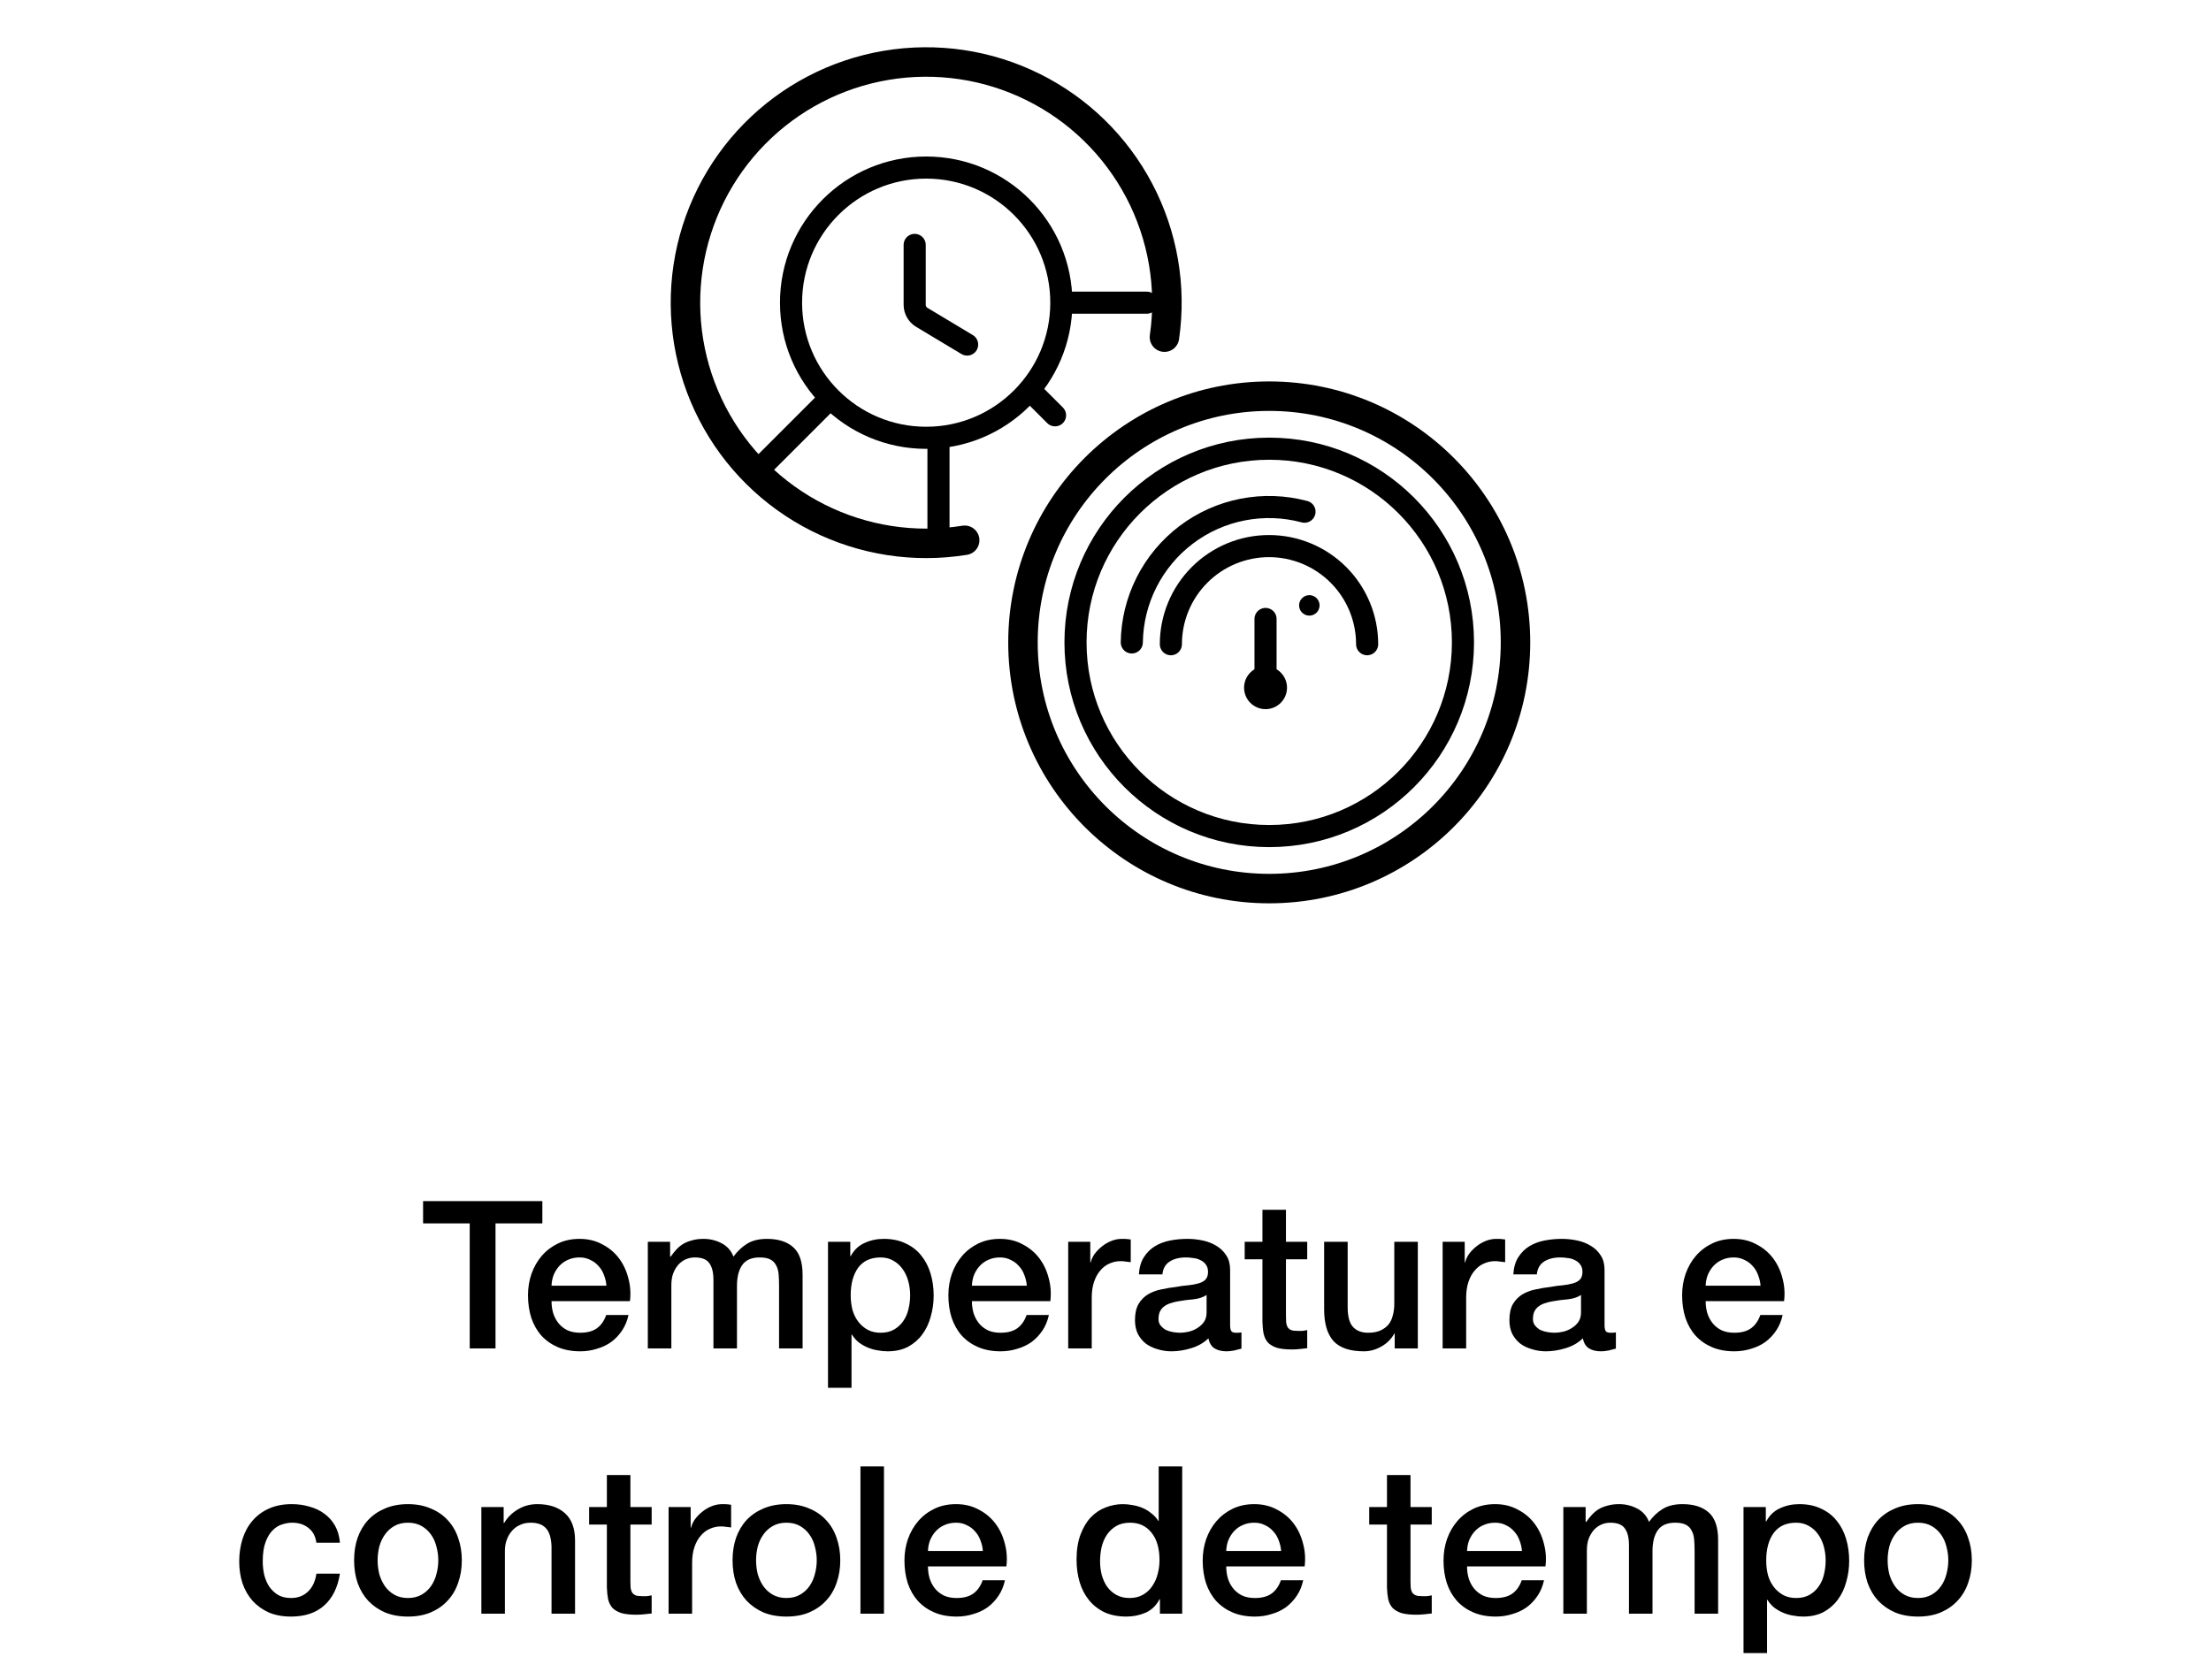 <svg xmlns="http://www.w3.org/2000/svg" fill="none" viewBox="0 0 150 114" height="114" width="150">
<g clip-path="url(#clip0_6668_2935)">
<circle stroke-linejoin="round" stroke-linecap="round" stroke-width="2" stroke="black" r="16.707" cy="43.59" cx="86.108"></circle>
<circle stroke-linejoin="round" stroke-linecap="round" stroke-width="1.5" stroke="black" r="13.143" cy="43.59" cx="86.108"></circle>
<path stroke-linejoin="round" stroke-linecap="round" stroke-width="1.5" stroke="black" d="M92.75 43.714C92.75 41.948 92.048 40.255 90.8 39.006C89.551 37.757 87.858 37.056 86.092 37.056C84.327 37.056 82.633 37.757 81.385 39.006C80.136 40.255 79.435 41.948 79.435 43.714"></path>
<path stroke-linejoin="round" stroke-linecap="round" stroke-width="1.5" stroke="black" d="M88.501 34.722C87.132 34.355 85.697 34.306 84.306 34.578C82.914 34.85 81.603 35.436 80.473 36.292C79.343 37.148 78.423 38.25 77.784 39.516C77.144 40.781 76.803 42.176 76.784 43.593"></path>
<path stroke-linejoin="round" stroke-linecap="round" stroke-width="2" stroke="black" d="M78.999 22.878C79.492 19.471 78.896 15.996 77.296 12.948C75.696 9.9 73.175 7.436 70.091 5.907C67.007 4.377 63.519 3.862 60.124 4.433C56.73 5.004 53.603 6.633 51.189 9.088C48.776 11.542 47.2 14.697 46.686 18.1C46.172 21.504 46.746 24.983 48.327 28.04C49.908 31.098 52.415 33.578 55.489 35.126C58.564 36.674 62.049 37.211 65.447 36.661"></path>
<path stroke-linejoin="round" stroke-linecap="round" stroke-width="1.5" stroke="black" d="M51.247 32.087L56.059 27.276M72.749 20.539H77.798M70.016 26.62L71.577 28.181M63.669 30.107V36.222"></path>
<circle stroke-linejoin="round" stroke-linecap="round" stroke-width="1.5" stroke="black" r="9.169" cy="20.539" cx="62.835"></circle>
<path stroke-linejoin="round" stroke-linecap="round" stroke-width="1.5" stroke="black" d="M62.054 16.619V20.679C62.054 21.03 62.238 21.355 62.539 21.536L65.612 23.38"></path>
<path stroke-linejoin="round" stroke-linecap="round" stroke-width="1.5" stroke="black" d="M85.857 46.626V42.001"></path>
<circle fill="black" r="0.695" cy="41.08" cx="88.829"></circle>
<path fill="black" d="M85.857 45.958L85.857 45.208L85.857 45.208L85.857 45.958ZM86.564 46.664L87.314 46.664L87.314 46.664L86.564 46.664ZM85.857 47.371L85.857 48.121H85.857V47.371ZM85.151 46.664L84.401 46.664V46.664H85.151ZM85.857 45.958V46.708C85.834 46.708 85.814 46.689 85.814 46.664L86.564 46.664L87.314 46.664C87.314 45.859 86.66 45.208 85.857 45.208V45.958ZM86.564 46.664H85.814C85.814 46.64 85.833 46.621 85.857 46.621V47.371V48.121C86.662 48.121 87.314 47.468 87.314 46.664H86.564ZM85.857 47.371L85.858 46.621C85.882 46.621 85.901 46.641 85.901 46.664H85.151H84.401C84.401 47.467 85.052 48.121 85.857 48.121L85.857 47.371ZM85.151 46.664L85.901 46.664C85.901 46.688 85.882 46.708 85.858 46.708L85.857 45.958L85.857 45.208C85.053 45.208 84.402 45.86 84.401 46.664L85.151 46.664Z"></path>
<path fill="black" d="M28.703 81.504H36.795V83.016H33.617V91.5H31.867V83.016H28.703V81.504ZM41.141 87.244C41.122 86.992 41.066 86.749 40.973 86.516C40.889 86.283 40.768 86.082 40.609 85.914C40.46 85.737 40.273 85.597 40.049 85.494C39.834 85.382 39.592 85.326 39.321 85.326C39.041 85.326 38.784 85.377 38.551 85.48C38.327 85.573 38.131 85.709 37.963 85.886C37.804 86.054 37.674 86.255 37.571 86.488C37.478 86.721 37.426 86.973 37.417 87.244H41.141ZM37.417 88.294C37.417 88.574 37.454 88.845 37.529 89.106C37.613 89.367 37.734 89.596 37.893 89.792C38.052 89.988 38.252 90.147 38.495 90.268C38.738 90.38 39.027 90.436 39.363 90.436C39.83 90.436 40.203 90.338 40.483 90.142C40.772 89.937 40.987 89.633 41.127 89.232H42.639C42.555 89.624 42.41 89.974 42.205 90.282C42 90.59 41.752 90.851 41.463 91.066C41.174 91.271 40.847 91.425 40.483 91.528C40.128 91.64 39.755 91.696 39.363 91.696C38.794 91.696 38.29 91.603 37.851 91.416C37.412 91.229 37.039 90.968 36.731 90.632C36.432 90.296 36.204 89.895 36.045 89.428C35.896 88.961 35.821 88.448 35.821 87.888C35.821 87.375 35.9 86.889 36.059 86.432C36.227 85.965 36.46 85.559 36.759 85.214C37.067 84.859 37.436 84.579 37.865 84.374C38.294 84.169 38.78 84.066 39.321 84.066C39.89 84.066 40.399 84.187 40.847 84.43C41.304 84.663 41.682 84.976 41.981 85.368C42.28 85.76 42.494 86.213 42.625 86.726C42.765 87.23 42.802 87.753 42.737 88.294H37.417ZM43.95 84.262H45.462V85.27H45.504C45.626 85.093 45.756 84.929 45.896 84.78C46.036 84.631 46.19 84.505 46.358 84.402C46.536 84.299 46.736 84.22 46.96 84.164C47.184 84.099 47.441 84.066 47.73 84.066C48.169 84.066 48.575 84.164 48.948 84.36C49.331 84.556 49.602 84.859 49.76 85.27C50.031 84.897 50.344 84.603 50.698 84.388C51.053 84.173 51.496 84.066 52.028 84.066C52.794 84.066 53.386 84.253 53.806 84.626C54.236 84.999 54.45 85.625 54.45 86.502V91.5H52.854V87.272C52.854 86.983 52.845 86.721 52.826 86.488C52.808 86.245 52.752 86.04 52.658 85.872C52.574 85.695 52.444 85.559 52.266 85.466C52.089 85.373 51.846 85.326 51.538 85.326C50.997 85.326 50.605 85.494 50.362 85.83C50.12 86.166 49.998 86.642 49.998 87.258V91.5H48.402V86.852C48.402 86.348 48.309 85.97 48.122 85.718C47.945 85.457 47.614 85.326 47.128 85.326C46.923 85.326 46.722 85.368 46.526 85.452C46.34 85.536 46.172 85.657 46.022 85.816C45.882 85.975 45.766 86.171 45.672 86.404C45.588 86.637 45.546 86.903 45.546 87.202V91.5H43.95V84.262ZM56.174 84.262H57.686V85.242H57.714C57.938 84.822 58.251 84.523 58.652 84.346C59.053 84.159 59.487 84.066 59.954 84.066C60.523 84.066 61.018 84.169 61.438 84.374C61.867 84.57 62.222 84.845 62.502 85.2C62.782 85.545 62.992 85.951 63.132 86.418C63.272 86.885 63.342 87.384 63.342 87.916C63.342 88.401 63.277 88.873 63.146 89.33C63.025 89.787 62.833 90.193 62.572 90.548C62.32 90.893 61.998 91.173 61.606 91.388C61.214 91.593 60.752 91.696 60.22 91.696C59.987 91.696 59.753 91.673 59.52 91.626C59.287 91.589 59.063 91.523 58.848 91.43C58.633 91.337 58.433 91.22 58.246 91.08C58.069 90.931 57.919 90.758 57.798 90.562H57.77V94.174H56.174V84.262ZM61.746 87.888C61.746 87.561 61.704 87.244 61.62 86.936C61.536 86.628 61.41 86.357 61.242 86.124C61.074 85.881 60.864 85.69 60.612 85.55C60.36 85.401 60.071 85.326 59.744 85.326C59.072 85.326 58.563 85.559 58.218 86.026C57.882 86.493 57.714 87.113 57.714 87.888C57.714 88.252 57.756 88.593 57.84 88.91C57.933 89.218 58.069 89.484 58.246 89.708C58.423 89.932 58.633 90.109 58.876 90.24C59.128 90.371 59.417 90.436 59.744 90.436C60.108 90.436 60.416 90.361 60.668 90.212C60.92 90.063 61.125 89.871 61.284 89.638C61.452 89.395 61.569 89.125 61.634 88.826C61.709 88.518 61.746 88.205 61.746 87.888ZM69.661 87.244C69.642 86.992 69.586 86.749 69.493 86.516C69.409 86.283 69.287 86.082 69.129 85.914C68.979 85.737 68.793 85.597 68.569 85.494C68.354 85.382 68.111 85.326 67.841 85.326C67.561 85.326 67.304 85.377 67.071 85.48C66.847 85.573 66.651 85.709 66.483 85.886C66.324 86.054 66.193 86.255 66.091 86.488C65.997 86.721 65.946 86.973 65.937 87.244H69.661ZM65.937 88.294C65.937 88.574 65.974 88.845 66.049 89.106C66.133 89.367 66.254 89.596 66.413 89.792C66.571 89.988 66.772 90.147 67.015 90.268C67.257 90.38 67.547 90.436 67.883 90.436C68.349 90.436 68.723 90.338 69.003 90.142C69.292 89.937 69.507 89.633 69.647 89.232H71.159C71.075 89.624 70.93 89.974 70.725 90.282C70.519 90.59 70.272 90.851 69.983 91.066C69.693 91.271 69.367 91.425 69.003 91.528C68.648 91.64 68.275 91.696 67.883 91.696C67.313 91.696 66.809 91.603 66.371 91.416C65.932 91.229 65.559 90.968 65.251 90.632C64.952 90.296 64.723 89.895 64.565 89.428C64.415 88.961 64.341 88.448 64.341 87.888C64.341 87.375 64.42 86.889 64.579 86.432C64.747 85.965 64.98 85.559 65.279 85.214C65.587 84.859 65.955 84.579 66.385 84.374C66.814 84.169 67.299 84.066 67.841 84.066C68.41 84.066 68.919 84.187 69.367 84.43C69.824 84.663 70.202 84.976 70.501 85.368C70.799 85.76 71.014 86.213 71.145 86.726C71.285 87.23 71.322 87.753 71.257 88.294H65.937ZM72.47 84.262H73.968V85.662H73.996C74.043 85.466 74.131 85.275 74.262 85.088C74.402 84.901 74.565 84.733 74.752 84.584C74.948 84.425 75.162 84.299 75.396 84.206C75.629 84.113 75.867 84.066 76.11 84.066C76.296 84.066 76.422 84.071 76.488 84.08C76.562 84.089 76.637 84.099 76.712 84.108V85.648C76.6 85.629 76.483 85.615 76.362 85.606C76.25 85.587 76.138 85.578 76.026 85.578C75.755 85.578 75.499 85.634 75.256 85.746C75.022 85.849 74.817 86.007 74.64 86.222C74.463 86.427 74.323 86.684 74.22 86.992C74.117 87.3 74.066 87.655 74.066 88.056V91.5H72.47V84.262ZM83.454 89.89C83.454 90.086 83.477 90.226 83.524 90.31C83.58 90.394 83.682 90.436 83.832 90.436C83.878 90.436 83.934 90.436 84 90.436C84.065 90.436 84.14 90.427 84.224 90.408V91.514C84.168 91.533 84.093 91.551 84 91.57C83.916 91.598 83.827 91.621 83.734 91.64C83.64 91.659 83.547 91.673 83.454 91.682C83.36 91.691 83.281 91.696 83.216 91.696C82.889 91.696 82.618 91.631 82.404 91.5C82.189 91.369 82.049 91.141 81.984 90.814C81.666 91.122 81.274 91.346 80.808 91.486C80.35 91.626 79.907 91.696 79.478 91.696C79.151 91.696 78.838 91.649 78.54 91.556C78.241 91.472 77.975 91.346 77.742 91.178C77.518 91.001 77.336 90.781 77.196 90.52C77.065 90.249 77 89.937 77 89.582C77 89.134 77.079 88.77 77.238 88.49C77.406 88.21 77.62 87.991 77.882 87.832C78.152 87.673 78.451 87.561 78.778 87.496C79.114 87.421 79.45 87.365 79.786 87.328C80.075 87.272 80.35 87.235 80.612 87.216C80.873 87.188 81.102 87.146 81.298 87.09C81.503 87.034 81.662 86.95 81.774 86.838C81.895 86.717 81.956 86.539 81.956 86.306C81.956 86.101 81.904 85.933 81.802 85.802C81.708 85.671 81.587 85.573 81.438 85.508C81.298 85.433 81.139 85.387 80.962 85.368C80.784 85.34 80.616 85.326 80.458 85.326C80.01 85.326 79.641 85.419 79.352 85.606C79.062 85.793 78.899 86.082 78.862 86.474H77.266C77.294 86.007 77.406 85.62 77.602 85.312C77.798 85.004 78.045 84.757 78.344 84.57C78.652 84.383 78.997 84.253 79.38 84.178C79.762 84.103 80.154 84.066 80.556 84.066C80.91 84.066 81.26 84.103 81.606 84.178C81.951 84.253 82.259 84.374 82.53 84.542C82.81 84.71 83.034 84.929 83.202 85.2C83.37 85.461 83.454 85.783 83.454 86.166V89.89ZM81.858 87.874C81.615 88.033 81.316 88.131 80.962 88.168C80.607 88.196 80.252 88.243 79.898 88.308C79.73 88.336 79.566 88.378 79.408 88.434C79.249 88.481 79.109 88.551 78.988 88.644C78.866 88.728 78.768 88.845 78.694 88.994C78.628 89.134 78.596 89.307 78.596 89.512C78.596 89.689 78.647 89.839 78.75 89.96C78.852 90.081 78.974 90.179 79.114 90.254C79.263 90.319 79.422 90.366 79.59 90.394C79.767 90.422 79.926 90.436 80.066 90.436C80.243 90.436 80.434 90.413 80.64 90.366C80.845 90.319 81.036 90.24 81.214 90.128C81.4 90.016 81.554 89.876 81.676 89.708C81.797 89.531 81.858 89.316 81.858 89.064V87.874ZM84.443 84.262H85.647V82.092H87.243V84.262H88.685V85.452H87.243V89.316C87.243 89.484 87.248 89.629 87.257 89.75C87.276 89.871 87.308 89.974 87.355 90.058C87.411 90.142 87.49 90.207 87.593 90.254C87.696 90.291 87.836 90.31 88.013 90.31C88.125 90.31 88.237 90.31 88.349 90.31C88.461 90.301 88.573 90.282 88.685 90.254V91.486C88.508 91.505 88.335 91.523 88.167 91.542C87.999 91.561 87.826 91.57 87.649 91.57C87.229 91.57 86.888 91.533 86.627 91.458C86.375 91.374 86.174 91.257 86.025 91.108C85.885 90.949 85.787 90.753 85.731 90.52C85.684 90.287 85.656 90.021 85.647 89.722V85.452H84.443V84.262ZM96.189 91.5H94.621V90.492H94.593C94.397 90.856 94.103 91.15 93.711 91.374C93.329 91.589 92.936 91.696 92.535 91.696C91.583 91.696 90.892 91.463 90.463 90.996C90.043 90.52 89.833 89.806 89.833 88.854V84.262H91.429V88.7C91.429 89.335 91.55 89.783 91.793 90.044C92.036 90.305 92.376 90.436 92.815 90.436C93.151 90.436 93.431 90.385 93.655 90.282C93.879 90.179 94.061 90.044 94.201 89.876C94.341 89.699 94.439 89.489 94.495 89.246C94.561 89.003 94.593 88.742 94.593 88.462V84.262H96.189V91.5ZM97.872 84.262H99.37V85.662H99.398C99.445 85.466 99.534 85.275 99.664 85.088C99.804 84.901 99.968 84.733 100.154 84.584C100.35 84.425 100.565 84.299 100.798 84.206C101.032 84.113 101.27 84.066 101.512 84.066C101.699 84.066 101.825 84.071 101.89 84.08C101.965 84.089 102.04 84.099 102.114 84.108V85.648C102.002 85.629 101.886 85.615 101.764 85.606C101.652 85.587 101.54 85.578 101.428 85.578C101.158 85.578 100.901 85.634 100.658 85.746C100.425 85.849 100.22 86.007 100.042 86.222C99.865 86.427 99.725 86.684 99.622 86.992C99.52 87.3 99.468 87.655 99.468 88.056V91.5H97.872V84.262ZM108.856 89.89C108.856 90.086 108.879 90.226 108.926 90.31C108.982 90.394 109.085 90.436 109.234 90.436C109.281 90.436 109.337 90.436 109.402 90.436C109.467 90.436 109.542 90.427 109.626 90.408V91.514C109.57 91.533 109.495 91.551 109.402 91.57C109.318 91.598 109.229 91.621 109.136 91.64C109.043 91.659 108.949 91.673 108.856 91.682C108.763 91.691 108.683 91.696 108.618 91.696C108.291 91.696 108.021 91.631 107.806 91.5C107.591 91.369 107.451 91.141 107.386 90.814C107.069 91.122 106.677 91.346 106.21 91.486C105.753 91.626 105.309 91.696 104.88 91.696C104.553 91.696 104.241 91.649 103.942 91.556C103.643 91.472 103.377 91.346 103.144 91.178C102.92 91.001 102.738 90.781 102.598 90.52C102.467 90.249 102.402 89.937 102.402 89.582C102.402 89.134 102.481 88.77 102.64 88.49C102.808 88.21 103.023 87.991 103.284 87.832C103.555 87.673 103.853 87.561 104.18 87.496C104.516 87.421 104.852 87.365 105.188 87.328C105.477 87.272 105.753 87.235 106.014 87.216C106.275 87.188 106.504 87.146 106.7 87.09C106.905 87.034 107.064 86.95 107.176 86.838C107.297 86.717 107.358 86.539 107.358 86.306C107.358 86.101 107.307 85.933 107.204 85.802C107.111 85.671 106.989 85.573 106.84 85.508C106.7 85.433 106.541 85.387 106.364 85.368C106.187 85.34 106.019 85.326 105.86 85.326C105.412 85.326 105.043 85.419 104.754 85.606C104.465 85.793 104.301 86.082 104.264 86.474H102.668C102.696 86.007 102.808 85.62 103.004 85.312C103.2 85.004 103.447 84.757 103.746 84.57C104.054 84.383 104.399 84.253 104.782 84.178C105.165 84.103 105.557 84.066 105.958 84.066C106.313 84.066 106.663 84.103 107.008 84.178C107.353 84.253 107.661 84.374 107.932 84.542C108.212 84.71 108.436 84.929 108.604 85.2C108.772 85.461 108.856 85.783 108.856 86.166V89.89ZM107.26 87.874C107.017 88.033 106.719 88.131 106.364 88.168C106.009 88.196 105.655 88.243 105.3 88.308C105.132 88.336 104.969 88.378 104.81 88.434C104.651 88.481 104.511 88.551 104.39 88.644C104.269 88.728 104.171 88.845 104.096 88.994C104.031 89.134 103.998 89.307 103.998 89.512C103.998 89.689 104.049 89.839 104.152 89.96C104.255 90.081 104.376 90.179 104.516 90.254C104.665 90.319 104.824 90.366 104.992 90.394C105.169 90.422 105.328 90.436 105.468 90.436C105.645 90.436 105.837 90.413 106.042 90.366C106.247 90.319 106.439 90.24 106.616 90.128C106.803 90.016 106.957 89.876 107.078 89.708C107.199 89.531 107.26 89.316 107.26 89.064V87.874ZM119.44 87.244C119.421 86.992 119.365 86.749 119.272 86.516C119.188 86.283 119.067 86.082 118.908 85.914C118.759 85.737 118.572 85.597 118.348 85.494C118.133 85.382 117.891 85.326 117.62 85.326C117.34 85.326 117.083 85.377 116.85 85.48C116.626 85.573 116.43 85.709 116.262 85.886C116.103 86.054 115.973 86.255 115.87 86.488C115.777 86.721 115.725 86.973 115.716 87.244H119.44ZM115.716 88.294C115.716 88.574 115.753 88.845 115.828 89.106C115.912 89.367 116.033 89.596 116.192 89.792C116.351 89.988 116.551 90.147 116.794 90.268C117.037 90.38 117.326 90.436 117.662 90.436C118.129 90.436 118.502 90.338 118.782 90.142C119.071 89.937 119.286 89.633 119.426 89.232H120.938C120.854 89.624 120.709 89.974 120.504 90.282C120.299 90.59 120.051 90.851 119.762 91.066C119.473 91.271 119.146 91.425 118.782 91.528C118.427 91.64 118.054 91.696 117.662 91.696C117.093 91.696 116.589 91.603 116.15 91.416C115.711 91.229 115.338 90.968 115.03 90.632C114.731 90.296 114.503 89.895 114.344 89.428C114.195 88.961 114.12 88.448 114.12 87.888C114.12 87.375 114.199 86.889 114.358 86.432C114.526 85.965 114.759 85.559 115.058 85.214C115.366 84.859 115.735 84.579 116.164 84.374C116.593 84.169 117.079 84.066 117.62 84.066C118.189 84.066 118.698 84.187 119.146 84.43C119.603 84.663 119.981 84.976 120.28 85.368C120.579 85.76 120.793 86.213 120.924 86.726C121.064 87.23 121.101 87.753 121.036 88.294H115.716ZM21.465 104.684C21.4 104.236 21.218 103.9 20.919 103.676C20.63 103.443 20.261 103.326 19.813 103.326C19.608 103.326 19.389 103.363 19.155 103.438C18.922 103.503 18.707 103.634 18.511 103.83C18.315 104.017 18.152 104.283 18.021 104.628C17.891 104.964 17.825 105.407 17.825 105.958C17.825 106.257 17.858 106.555 17.923 106.854C17.998 107.153 18.11 107.419 18.259 107.652C18.418 107.885 18.619 108.077 18.861 108.226C19.104 108.366 19.398 108.436 19.743 108.436C20.21 108.436 20.593 108.291 20.891 108.002C21.199 107.713 21.391 107.307 21.465 106.784H23.061C22.912 107.727 22.553 108.45 21.983 108.954C21.423 109.449 20.677 109.696 19.743 109.696C19.174 109.696 18.67 109.603 18.231 109.416C17.802 109.22 17.438 108.959 17.139 108.632C16.841 108.296 16.612 107.899 16.453 107.442C16.304 106.985 16.229 106.49 16.229 105.958C16.229 105.417 16.304 104.908 16.453 104.432C16.603 103.956 16.827 103.545 17.125 103.2C17.424 102.845 17.793 102.57 18.231 102.374C18.679 102.169 19.202 102.066 19.799 102.066C20.219 102.066 20.616 102.122 20.989 102.234C21.372 102.337 21.708 102.495 21.997 102.71C22.296 102.925 22.539 103.195 22.725 103.522C22.912 103.849 23.024 104.236 23.061 104.684H21.465ZM27.677 109.696C27.098 109.696 26.58 109.603 26.123 109.416C25.675 109.22 25.292 108.954 24.975 108.618C24.667 108.282 24.429 107.881 24.261 107.414C24.102 106.947 24.023 106.434 24.023 105.874C24.023 105.323 24.102 104.815 24.261 104.348C24.429 103.881 24.667 103.48 24.975 103.144C25.292 102.808 25.675 102.547 26.123 102.36C26.58 102.164 27.098 102.066 27.677 102.066C28.255 102.066 28.769 102.164 29.217 102.36C29.674 102.547 30.057 102.808 30.365 103.144C30.682 103.48 30.92 103.881 31.079 104.348C31.247 104.815 31.331 105.323 31.331 105.874C31.331 106.434 31.247 106.947 31.079 107.414C30.92 107.881 30.682 108.282 30.365 108.618C30.057 108.954 29.674 109.22 29.217 109.416C28.769 109.603 28.255 109.696 27.677 109.696ZM27.677 108.436C28.031 108.436 28.339 108.361 28.601 108.212C28.862 108.063 29.077 107.867 29.245 107.624C29.413 107.381 29.534 107.111 29.609 106.812C29.693 106.504 29.735 106.191 29.735 105.874C29.735 105.566 29.693 105.258 29.609 104.95C29.534 104.642 29.413 104.371 29.245 104.138C29.077 103.895 28.862 103.699 28.601 103.55C28.339 103.401 28.031 103.326 27.677 103.326C27.322 103.326 27.014 103.401 26.753 103.55C26.491 103.699 26.277 103.895 26.109 104.138C25.941 104.371 25.815 104.642 25.731 104.95C25.656 105.258 25.619 105.566 25.619 105.874C25.619 106.191 25.656 106.504 25.731 106.812C25.815 107.111 25.941 107.381 26.109 107.624C26.277 107.867 26.491 108.063 26.753 108.212C27.014 108.361 27.322 108.436 27.677 108.436ZM32.657 102.262H34.169V103.326L34.197 103.354C34.44 102.953 34.757 102.64 35.149 102.416C35.541 102.183 35.975 102.066 36.451 102.066C37.245 102.066 37.87 102.271 38.327 102.682C38.785 103.093 39.013 103.709 39.013 104.53V109.5H37.417V104.95C37.399 104.381 37.277 103.97 37.053 103.718C36.829 103.457 36.479 103.326 36.003 103.326C35.733 103.326 35.49 103.377 35.275 103.48C35.061 103.573 34.879 103.709 34.729 103.886C34.58 104.054 34.463 104.255 34.379 104.488C34.295 104.721 34.253 104.969 34.253 105.23V109.5H32.657V102.262ZM39.968 102.262H41.172V100.092H42.768V102.262H44.21V103.452H42.768V107.316C42.768 107.484 42.773 107.629 42.782 107.75C42.801 107.871 42.834 107.974 42.88 108.058C42.936 108.142 43.016 108.207 43.118 108.254C43.221 108.291 43.361 108.31 43.538 108.31C43.65 108.31 43.762 108.31 43.874 108.31C43.986 108.301 44.098 108.282 44.21 108.254V109.486C44.033 109.505 43.86 109.523 43.692 109.542C43.524 109.561 43.352 109.57 43.174 109.57C42.754 109.57 42.414 109.533 42.152 109.458C41.9 109.374 41.7 109.257 41.55 109.108C41.41 108.949 41.312 108.753 41.256 108.52C41.21 108.287 41.182 108.021 41.172 107.722V103.452H39.968V102.262ZM45.359 102.262H46.857V103.662H46.885C46.931 103.466 47.02 103.275 47.151 103.088C47.291 102.901 47.454 102.733 47.641 102.584C47.837 102.425 48.051 102.299 48.285 102.206C48.518 102.113 48.756 102.066 48.999 102.066C49.185 102.066 49.311 102.071 49.377 102.08C49.451 102.089 49.526 102.099 49.601 102.108V103.648C49.489 103.629 49.372 103.615 49.251 103.606C49.139 103.587 49.027 103.578 48.915 103.578C48.644 103.578 48.387 103.634 48.145 103.746C47.911 103.849 47.706 104.007 47.529 104.222C47.351 104.427 47.211 104.684 47.109 104.992C47.006 105.3 46.955 105.655 46.955 106.056V109.5H45.359V102.262ZM53.352 109.696C52.774 109.696 52.256 109.603 51.798 109.416C51.35 109.22 50.968 108.954 50.65 108.618C50.342 108.282 50.104 107.881 49.936 107.414C49.778 106.947 49.698 106.434 49.698 105.874C49.698 105.323 49.778 104.815 49.936 104.348C50.104 103.881 50.342 103.48 50.65 103.144C50.968 102.808 51.35 102.547 51.798 102.36C52.256 102.164 52.774 102.066 53.352 102.066C53.931 102.066 54.444 102.164 54.892 102.36C55.35 102.547 55.732 102.808 56.04 103.144C56.358 103.48 56.596 103.881 56.754 104.348C56.922 104.815 57.006 105.323 57.006 105.874C57.006 106.434 56.922 106.947 56.754 107.414C56.596 107.881 56.358 108.282 56.04 108.618C55.732 108.954 55.35 109.22 54.892 109.416C54.444 109.603 53.931 109.696 53.352 109.696ZM53.352 108.436C53.707 108.436 54.015 108.361 54.276 108.212C54.538 108.063 54.752 107.867 54.92 107.624C55.088 107.381 55.21 107.111 55.284 106.812C55.368 106.504 55.41 106.191 55.41 105.874C55.41 105.566 55.368 105.258 55.284 104.95C55.21 104.642 55.088 104.371 54.92 104.138C54.752 103.895 54.538 103.699 54.276 103.55C54.015 103.401 53.707 103.326 53.352 103.326C52.998 103.326 52.69 103.401 52.428 103.55C52.167 103.699 51.952 103.895 51.784 104.138C51.616 104.371 51.49 104.642 51.406 104.95C51.332 105.258 51.294 105.566 51.294 105.874C51.294 106.191 51.332 106.504 51.406 106.812C51.49 107.111 51.616 107.381 51.784 107.624C51.952 107.867 52.167 108.063 52.428 108.212C52.69 108.361 52.998 108.436 53.352 108.436ZM58.375 99.504H59.971V109.5H58.375V99.504ZM66.68 105.244C66.662 104.992 66.606 104.749 66.512 104.516C66.428 104.283 66.307 104.082 66.148 103.914C65.999 103.737 65.812 103.597 65.588 103.494C65.374 103.382 65.131 103.326 64.86 103.326C64.58 103.326 64.323 103.377 64.09 103.48C63.866 103.573 63.67 103.709 63.502 103.886C63.343 104.054 63.213 104.255 63.11 104.488C63.017 104.721 62.965 104.973 62.956 105.244H66.68ZM62.956 106.294C62.956 106.574 62.993 106.845 63.068 107.106C63.152 107.367 63.273 107.596 63.432 107.792C63.591 107.988 63.791 108.147 64.034 108.268C64.277 108.38 64.566 108.436 64.902 108.436C65.369 108.436 65.742 108.338 66.022 108.142C66.311 107.937 66.526 107.633 66.666 107.232H68.178C68.094 107.624 67.95 107.974 67.744 108.282C67.539 108.59 67.291 108.851 67.002 109.066C66.713 109.271 66.386 109.425 66.022 109.528C65.668 109.64 65.294 109.696 64.902 109.696C64.333 109.696 63.829 109.603 63.39 109.416C62.952 109.229 62.578 108.968 62.27 108.632C61.971 108.296 61.743 107.895 61.584 107.428C61.435 106.961 61.36 106.448 61.36 105.888C61.36 105.375 61.44 104.889 61.598 104.432C61.766 103.965 61.999 103.559 62.298 103.214C62.606 102.859 62.975 102.579 63.404 102.374C63.834 102.169 64.319 102.066 64.86 102.066C65.43 102.066 65.938 102.187 66.386 102.43C66.844 102.663 67.222 102.976 67.52 103.368C67.819 103.76 68.034 104.213 68.164 104.726C68.304 105.23 68.341 105.753 68.276 106.294H62.956ZM80.204 109.5H78.692V108.52H78.664C78.449 108.94 78.137 109.243 77.726 109.43C77.315 109.607 76.881 109.696 76.424 109.696C75.855 109.696 75.355 109.598 74.926 109.402C74.506 109.197 74.156 108.921 73.876 108.576C73.596 108.231 73.386 107.825 73.246 107.358C73.106 106.882 73.036 106.373 73.036 105.832C73.036 105.179 73.125 104.614 73.302 104.138C73.479 103.662 73.713 103.27 74.002 102.962C74.301 102.654 74.637 102.43 75.01 102.29C75.393 102.141 75.78 102.066 76.172 102.066C76.396 102.066 76.625 102.089 76.858 102.136C77.091 102.173 77.315 102.239 77.53 102.332C77.745 102.425 77.941 102.547 78.118 102.696C78.305 102.836 78.459 103.004 78.58 103.2H78.608V99.504H80.204V109.5ZM74.632 105.958C74.632 106.266 74.669 106.569 74.744 106.868C74.828 107.167 74.949 107.433 75.108 107.666C75.276 107.899 75.486 108.086 75.738 108.226C75.99 108.366 76.289 108.436 76.634 108.436C76.989 108.436 77.292 108.361 77.544 108.212C77.805 108.063 78.015 107.867 78.174 107.624C78.342 107.381 78.463 107.111 78.538 106.812C78.622 106.504 78.664 106.191 78.664 105.874C78.664 105.071 78.482 104.446 78.118 103.998C77.763 103.55 77.278 103.326 76.662 103.326C76.289 103.326 75.971 103.405 75.71 103.564C75.458 103.713 75.248 103.914 75.08 104.166C74.921 104.409 74.805 104.689 74.73 105.006C74.665 105.314 74.632 105.631 74.632 105.958ZM86.915 105.244C86.896 104.992 86.84 104.749 86.746 104.516C86.662 104.283 86.541 104.082 86.382 103.914C86.233 103.737 86.046 103.597 85.823 103.494C85.608 103.382 85.365 103.326 85.094 103.326C84.814 103.326 84.558 103.377 84.325 103.48C84.1 103.573 83.904 103.709 83.737 103.886C83.578 104.054 83.447 104.255 83.344 104.488C83.251 104.721 83.2 104.973 83.191 105.244H86.915ZM83.191 106.294C83.191 106.574 83.228 106.845 83.302 107.106C83.386 107.367 83.508 107.596 83.666 107.792C83.825 107.988 84.026 108.147 84.269 108.268C84.511 108.38 84.8 108.436 85.136 108.436C85.603 108.436 85.977 108.338 86.257 108.142C86.546 107.937 86.76 107.633 86.9 107.232H88.412C88.329 107.624 88.184 107.974 87.978 108.282C87.773 108.59 87.526 108.851 87.237 109.066C86.947 109.271 86.621 109.425 86.257 109.528C85.902 109.64 85.528 109.696 85.136 109.696C84.567 109.696 84.063 109.603 83.624 109.416C83.186 109.229 82.812 108.968 82.504 108.632C82.206 108.296 81.977 107.895 81.819 107.428C81.669 106.961 81.594 106.448 81.594 105.888C81.594 105.375 81.674 104.889 81.832 104.432C82.001 103.965 82.234 103.559 82.532 103.214C82.841 102.859 83.209 102.579 83.638 102.374C84.068 102.169 84.553 102.066 85.094 102.066C85.664 102.066 86.172 102.187 86.621 102.43C87.078 102.663 87.456 102.976 87.754 103.368C88.053 103.76 88.268 104.213 88.398 104.726C88.538 105.23 88.576 105.753 88.51 106.294H83.191ZM92.892 102.262H94.096V100.092H95.692V102.262H97.134V103.452H95.692V107.316C95.692 107.484 95.697 107.629 95.706 107.75C95.725 107.871 95.758 107.974 95.804 108.058C95.86 108.142 95.94 108.207 96.042 108.254C96.145 108.291 96.285 108.31 96.462 108.31C96.574 108.31 96.686 108.31 96.798 108.31C96.91 108.301 97.022 108.282 97.134 108.254V109.486C96.957 109.505 96.784 109.523 96.616 109.542C96.448 109.561 96.276 109.57 96.098 109.57C95.678 109.57 95.338 109.533 95.076 109.458C94.824 109.374 94.624 109.257 94.474 109.108C94.334 108.949 94.236 108.753 94.18 108.52C94.134 108.287 94.106 108.021 94.096 107.722V103.452H92.892V102.262ZM103.252 105.244C103.234 104.992 103.178 104.749 103.084 104.516C103 104.283 102.879 104.082 102.72 103.914C102.571 103.737 102.384 103.597 102.16 103.494C101.946 103.382 101.703 103.326 101.432 103.326C101.152 103.326 100.896 103.377 100.662 103.48C100.438 103.573 100.242 103.709 100.074 103.886C99.916 104.054 99.785 104.255 99.682 104.488C99.589 104.721 99.538 104.973 99.528 105.244H103.252ZM99.528 106.294C99.528 106.574 99.566 106.845 99.64 107.106C99.724 107.367 99.846 107.596 100.004 107.792C100.163 107.988 100.364 108.147 100.606 108.268C100.849 108.38 101.138 108.436 101.474 108.436C101.941 108.436 102.314 108.338 102.594 108.142C102.884 107.937 103.098 107.633 103.238 107.232H104.75C104.666 107.624 104.522 107.974 104.316 108.282C104.111 108.59 103.864 108.851 103.574 109.066C103.285 109.271 102.958 109.425 102.594 109.528C102.24 109.64 101.866 109.696 101.474 109.696C100.905 109.696 100.401 109.603 99.962 109.416C99.524 109.229 99.15 108.968 98.842 108.632C98.544 108.296 98.315 107.895 98.156 107.428C98.007 106.961 97.932 106.448 97.932 105.888C97.932 105.375 98.012 104.889 98.17 104.432C98.338 103.965 98.572 103.559 98.87 103.214C99.178 102.859 99.547 102.579 99.976 102.374C100.406 102.169 100.891 102.066 101.432 102.066C102.002 102.066 102.51 102.187 102.958 102.43C103.416 102.663 103.794 102.976 104.092 103.368C104.391 103.76 104.606 104.213 104.736 104.726C104.876 105.23 104.914 105.753 104.848 106.294H99.528ZM106.062 102.262H107.574V103.27H107.616C107.737 103.093 107.868 102.929 108.008 102.78C108.148 102.631 108.302 102.505 108.47 102.402C108.647 102.299 108.848 102.22 109.072 102.164C109.296 102.099 109.552 102.066 109.842 102.066C110.28 102.066 110.686 102.164 111.06 102.36C111.442 102.556 111.713 102.859 111.872 103.27C112.142 102.897 112.455 102.603 112.81 102.388C113.164 102.173 113.608 102.066 114.14 102.066C114.905 102.066 115.498 102.253 115.918 102.626C116.347 102.999 116.562 103.625 116.562 104.502V109.5H114.966V105.272C114.966 104.983 114.956 104.721 114.938 104.488C114.919 104.245 114.863 104.04 114.77 103.872C114.686 103.695 114.555 103.559 114.378 103.466C114.2 103.373 113.958 103.326 113.65 103.326C113.108 103.326 112.716 103.494 112.474 103.83C112.231 104.166 112.11 104.642 112.11 105.258V109.5H110.514V104.852C110.514 104.348 110.42 103.97 110.234 103.718C110.056 103.457 109.725 103.326 109.24 103.326C109.034 103.326 108.834 103.368 108.638 103.452C108.451 103.536 108.283 103.657 108.134 103.816C107.994 103.975 107.877 104.171 107.784 104.404C107.7 104.637 107.658 104.903 107.658 105.202V109.5H106.062V102.262ZM118.285 102.262H119.797V103.242H119.825C120.049 102.822 120.362 102.523 120.763 102.346C121.165 102.159 121.599 102.066 122.065 102.066C122.635 102.066 123.129 102.169 123.549 102.374C123.979 102.57 124.333 102.845 124.613 103.2C124.893 103.545 125.103 103.951 125.243 104.418C125.383 104.885 125.453 105.384 125.453 105.916C125.453 106.401 125.388 106.873 125.257 107.33C125.136 107.787 124.945 108.193 124.683 108.548C124.431 108.893 124.109 109.173 123.717 109.388C123.325 109.593 122.863 109.696 122.331 109.696C122.098 109.696 121.865 109.673 121.631 109.626C121.398 109.589 121.174 109.523 120.959 109.43C120.745 109.337 120.544 109.22 120.357 109.08C120.18 108.931 120.031 108.758 119.909 108.562H119.881V112.174H118.285V102.262ZM123.857 105.888C123.857 105.561 123.815 105.244 123.731 104.936C123.647 104.628 123.521 104.357 123.353 104.124C123.185 103.881 122.975 103.69 122.723 103.55C122.471 103.401 122.182 103.326 121.855 103.326C121.183 103.326 120.675 103.559 120.329 104.026C119.993 104.493 119.825 105.113 119.825 105.888C119.825 106.252 119.867 106.593 119.951 106.91C120.045 107.218 120.18 107.484 120.357 107.708C120.535 107.932 120.745 108.109 120.987 108.24C121.239 108.371 121.529 108.436 121.855 108.436C122.219 108.436 122.527 108.361 122.779 108.212C123.031 108.063 123.237 107.871 123.395 107.638C123.563 107.395 123.68 107.125 123.745 106.826C123.82 106.518 123.857 106.205 123.857 105.888ZM130.12 109.696C129.541 109.696 129.023 109.603 128.566 109.416C128.118 109.22 127.735 108.954 127.418 108.618C127.11 108.282 126.872 107.881 126.704 107.414C126.545 106.947 126.466 106.434 126.466 105.874C126.466 105.323 126.545 104.815 126.704 104.348C126.872 103.881 127.11 103.48 127.418 103.144C127.735 102.808 128.118 102.547 128.566 102.36C129.023 102.164 129.541 102.066 130.12 102.066C130.699 102.066 131.212 102.164 131.66 102.36C132.117 102.547 132.5 102.808 132.808 103.144C133.125 103.48 133.363 103.881 133.522 104.348C133.69 104.815 133.774 105.323 133.774 105.874C133.774 106.434 133.69 106.947 133.522 107.414C133.363 107.881 133.125 108.282 132.808 108.618C132.5 108.954 132.117 109.22 131.66 109.416C131.212 109.603 130.699 109.696 130.12 109.696ZM130.12 108.436C130.475 108.436 130.783 108.361 131.044 108.212C131.305 108.063 131.52 107.867 131.688 107.624C131.856 107.381 131.977 107.111 132.052 106.812C132.136 106.504 132.178 106.191 132.178 105.874C132.178 105.566 132.136 105.258 132.052 104.95C131.977 104.642 131.856 104.371 131.688 104.138C131.52 103.895 131.305 103.699 131.044 103.55C130.783 103.401 130.475 103.326 130.12 103.326C129.765 103.326 129.457 103.401 129.196 103.55C128.935 103.699 128.72 103.895 128.552 104.138C128.384 104.371 128.258 104.642 128.174 104.95C128.099 105.258 128.062 105.566 128.062 105.874C128.062 106.191 128.099 106.504 128.174 106.812C128.258 107.111 128.384 107.381 128.552 107.624C128.72 107.867 128.935 108.063 129.196 108.212C129.457 108.361 129.765 108.436 130.12 108.436Z"></path>
</g>
<defs>
<clipPath id="clip0_6668_2935">
<rect transform="translate(0 0.5)" fill="white" height="113" width="150"></rect>
</clipPath>
</defs>
</svg>
